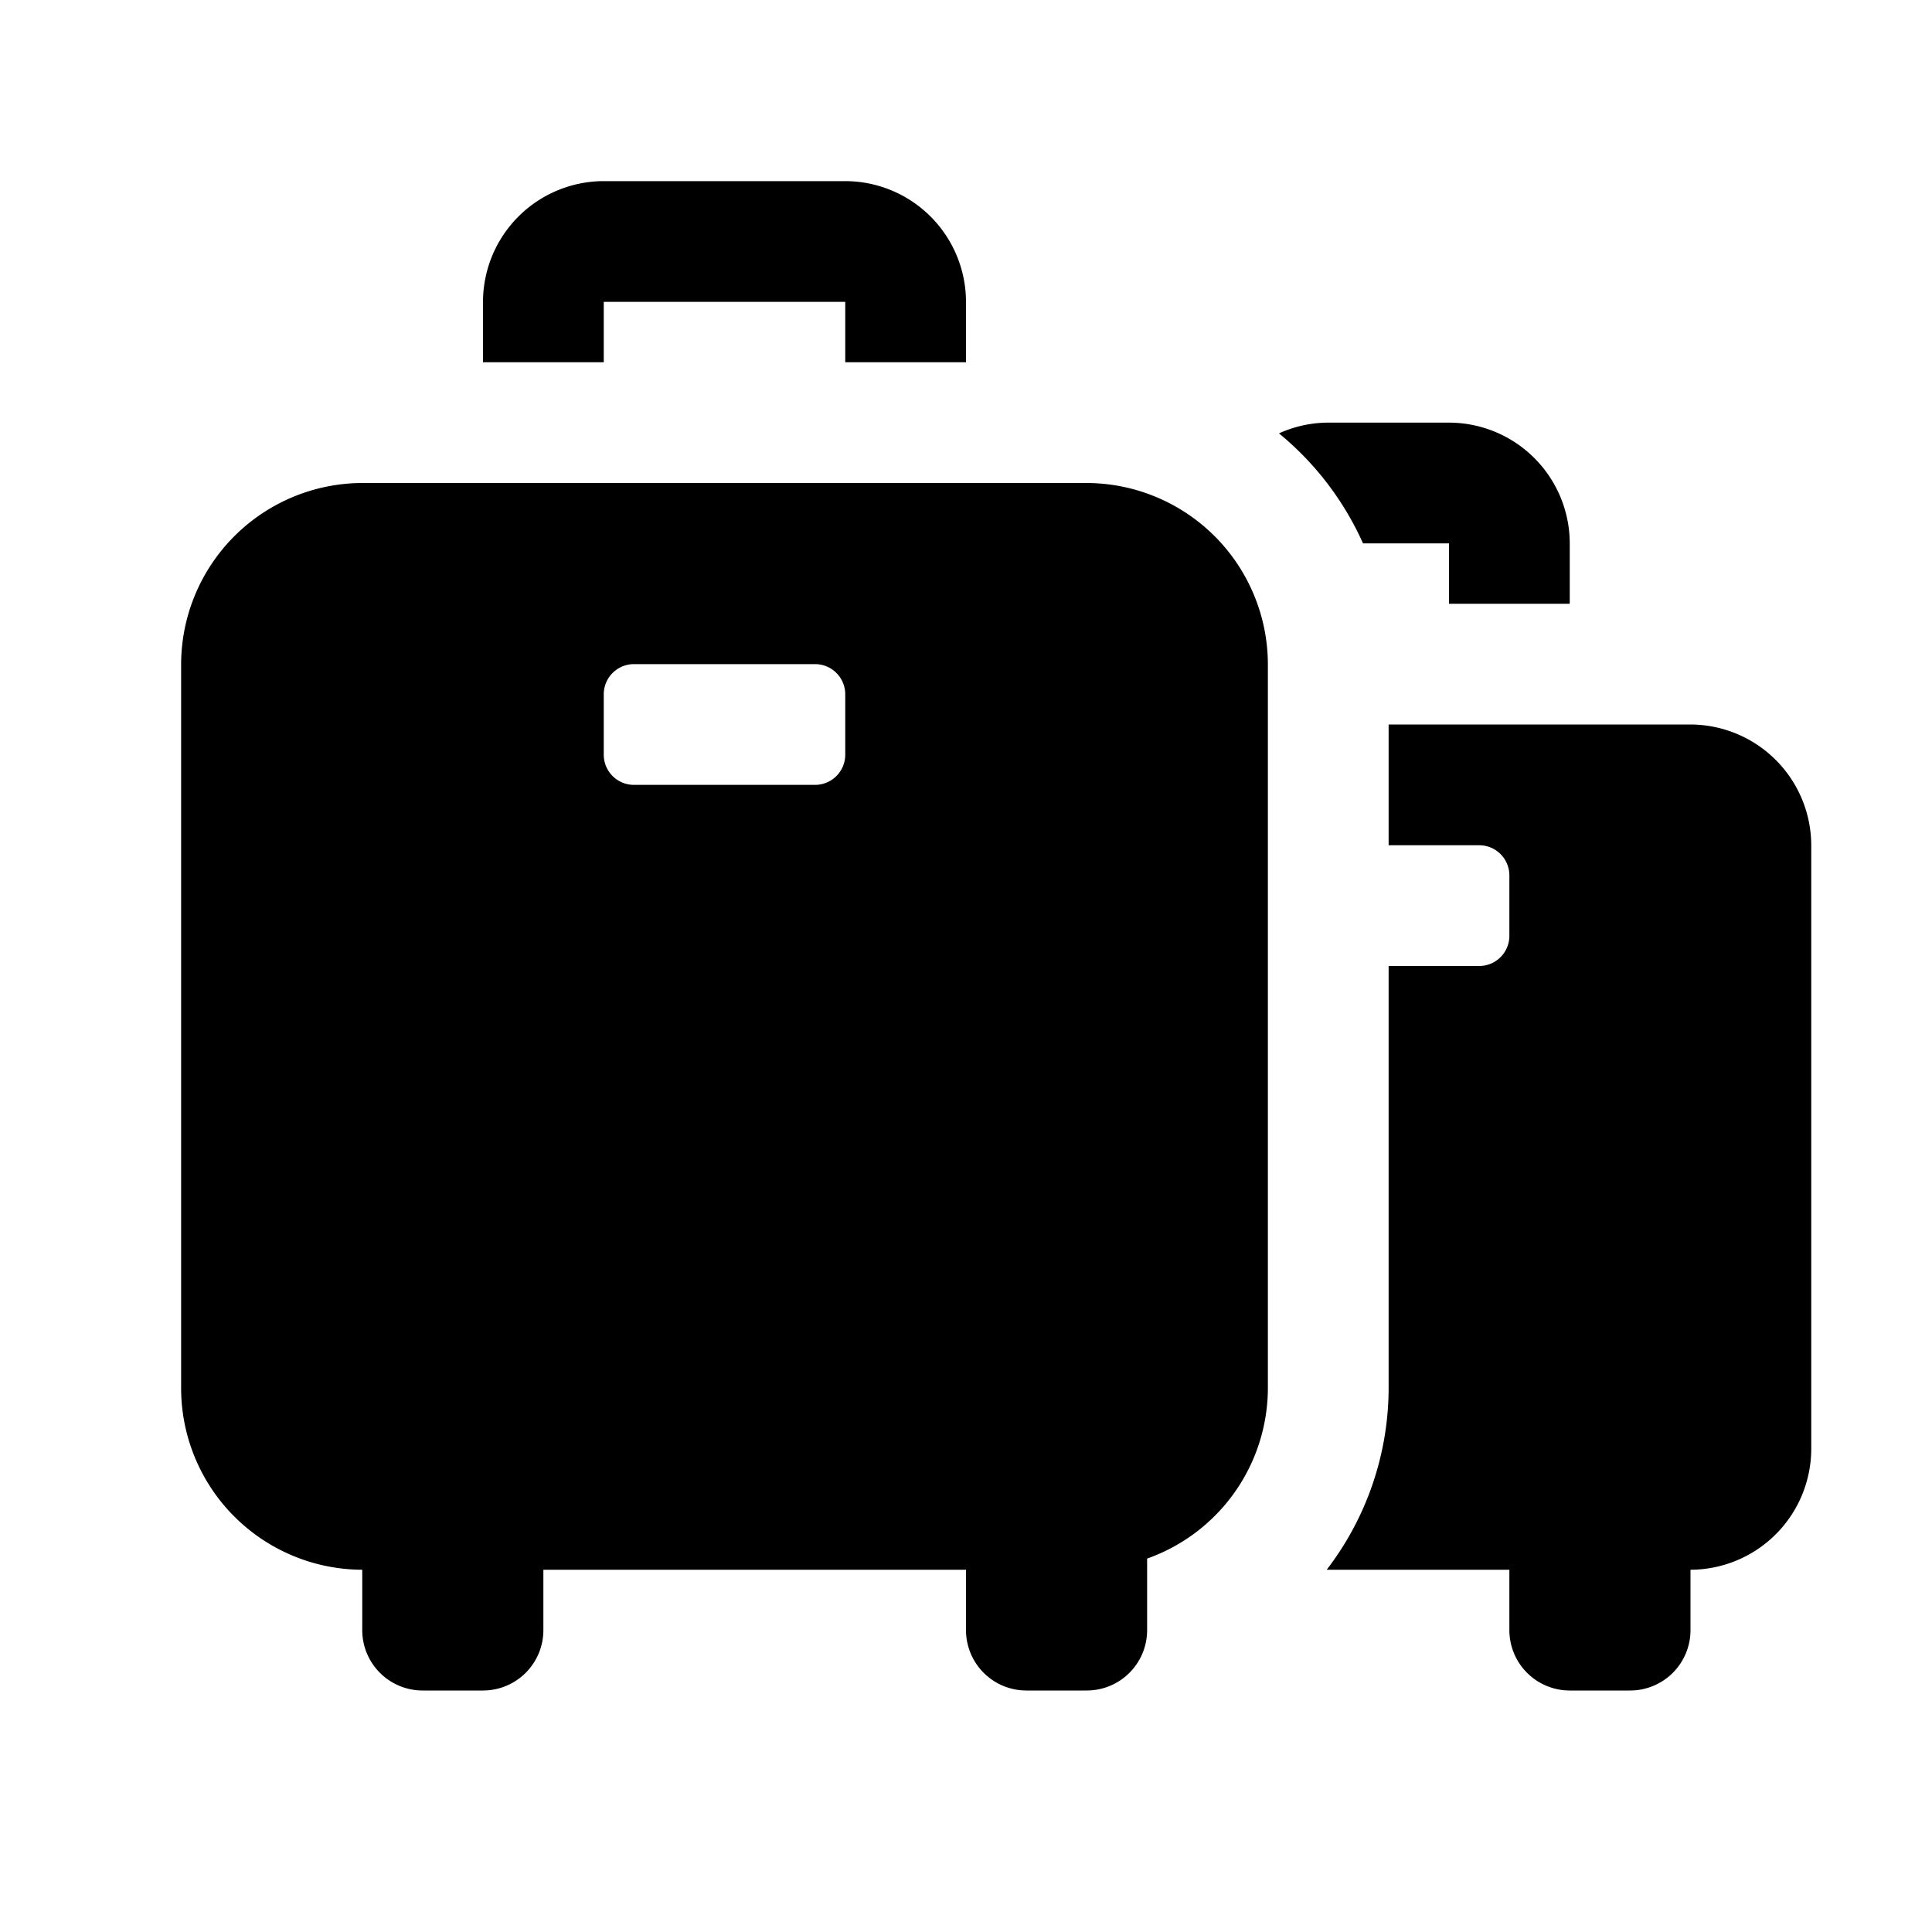 <svg id="glyphicons-basic" xmlns="http://www.w3.org/2000/svg" viewBox="0 0 32 32">
  <path id="luggage-alt" d="M22.576,9a5.004,5.004,0,0,0-1.392-1.822A1.98,1.98,0,0,1,22,7h2a2.003,2.003,0,0,1,2,2v1H24L24,9ZM10,5h4l0,1H16V5a2.003,2.003,0,0,0-2-2H10A2.003,2.003,0,0,0,8,5V6h2Zm18,7H23v2h1.5a.5.5,0,0,1,.5.5v1a.5.5,0,0,1-.5.5H23v7a4.951,4.951,0,0,1-1.026,3H25v1a1,1,0,0,0,1,1h1a1,1,0,0,0,1-1V26a2.006,2.006,0,0,0,2-2V14A2.006,2.006,0,0,0,28,12Zm-7-1V23a3.002,3.002,0,0,1-2,2.815V27a1,1,0,0,1-1,1H17a1,1,0,0,1-1-1V26H9v1a1,1,0,0,1-1,1H7a1,1,0,0,1-1-1V26a3.009,3.009,0,0,1-3-3V11A3.009,3.009,0,0,1,6,8H18A3.009,3.009,0,0,1,21,11Zm-7,.5a.5.5,0,0,0-.5-.5h-3a.5.5,0,0,0-.5.5v1a.5.5,0,0,0,.5.5h3a.5.5,0,0,0,.5-.5Z"/>
</svg>
